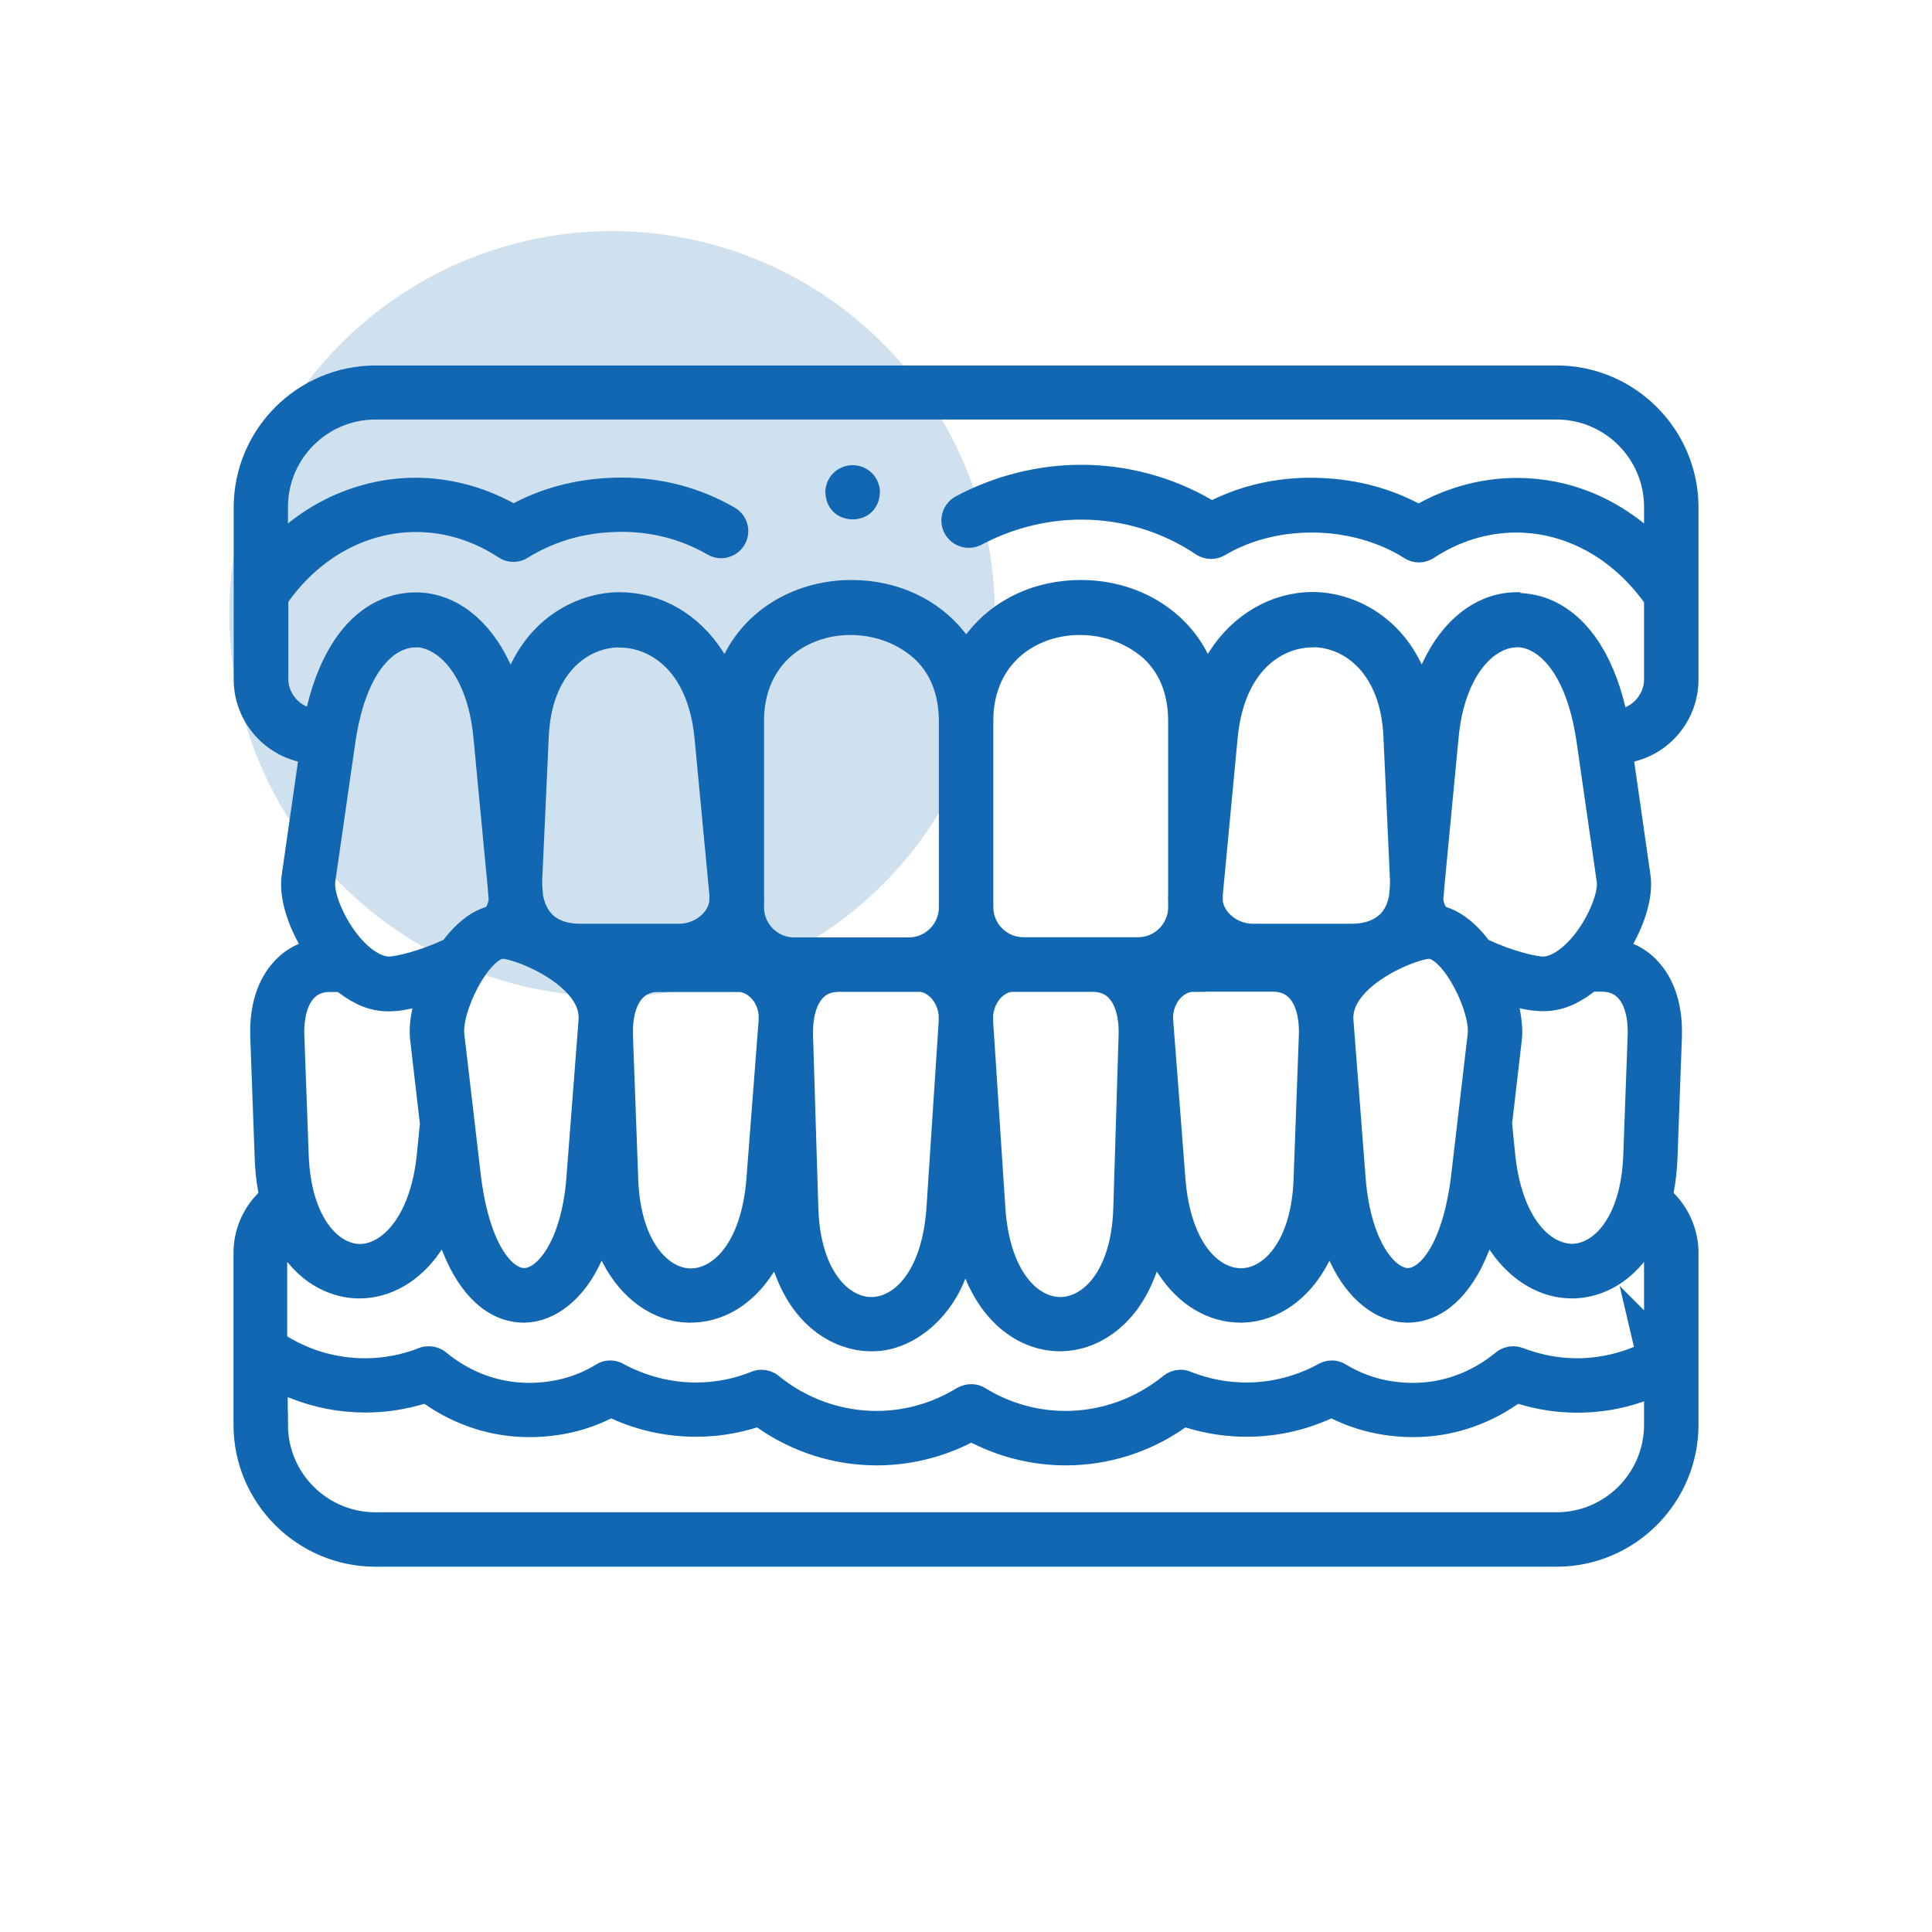<?xml version="1.0" encoding="utf-8"?>
<!-- Generator: Adobe Illustrator 27.4.0, SVG Export Plug-In . SVG Version: 6.00 Build 0)  -->
<svg version="1.1" xmlns="http://www.w3.org/2000/svg" xmlns:xlink="http://www.w3.org/1999/xlink" x="0px" y="0px"
	 viewBox="0 0 106 106" style="enable-background:new 0 0 106 106;" xml:space="preserve">
<style type="text/css">
	.st0{fill:#1167B1;stroke:#1167B1;stroke-width:1.417;stroke-miterlimit:10;}
	.st1{opacity:0.2;fill:#1167B1;}
	.st2{fill:none;stroke:#1167B1;stroke-width:3.402;stroke-miterlimit:10;}
	.st3{fill:#1167B1;stroke:#1167B1;stroke-width:0.567;stroke-miterlimit:10;}
	.st4{fill:none;stroke:#1167B1;stroke-width:2.835;stroke-linecap:round;stroke-miterlimit:10;}
	.st5{fill:none;stroke:#1167B1;stroke-width:1.417;stroke-miterlimit:10;}
	.st6{fill:none;stroke:#1167B1;stroke-width:2.835;stroke-miterlimit:10;}
	.st7{fill:none;stroke:#1167B1;stroke-width:2.001;stroke-linecap:round;stroke-miterlimit:10;}
	.st8{fill:#1167B1;}
	.st9{display:none;}
	.st10{display:inline;fill:none;stroke:#000000;stroke-width:0.283;stroke-miterlimit:10;}
</style>
<g id="Layer_1">
	<circle class="st1" cx="33.58" cy="33.68" r="21"/>
	<g>
		<path class="st0" d="M20.6,85.25c-3.9,0-7.08-3.18-7.08-7.08v-9.44c0-1.02,0.41-2.02,1.13-2.75l0.29-0.29l-0.07-0.4
			c-0.11-0.57-0.17-1.19-0.19-1.82l-0.24-6.57c-0.07-2,0.59-3.12,1.17-3.72c0.29-0.31,0.63-0.55,1.01-0.72l0.76-0.35l-0.4-0.74
			c-0.65-1.2-0.95-2.4-0.82-3.28l0.98-6.83l-0.68-0.18c-1.72-0.46-2.93-2.02-2.93-3.8v-9.44c0-3.9,3.18-7.08,7.08-7.08H85.4
			c3.9,0,7.08,3.18,7.08,7.08v9.44c0,1.78-1.2,3.35-2.93,3.8l-0.68,0.18l0.98,6.83c0.13,0.88-0.17,2.07-0.82,3.28l-0.4,0.74
			l0.76,0.35c0.38,0.17,0.72,0.41,1.01,0.72c0.57,0.59,1.24,1.72,1.17,3.72l-0.24,6.57c-0.02,0.64-0.09,1.25-0.2,1.82l-0.07,0.4
			l0.29,0.29c0.72,0.73,1.13,1.74,1.13,2.75v9.44c0,3.9-3.18,7.08-7.08,7.08H20.6z M15.09,78.17c0,3.04,2.47,5.51,5.51,5.51H85.4
			c3.04,0,5.51-2.47,5.51-5.51V75.9l-1.04,0.35c-1.08,0.37-2.2,0.55-3.33,0.55c-1.02,0-2.03-0.15-3.01-0.45l-0.36-0.11l-0.31,0.22
			c-1.59,1.1-3.43,1.68-5.32,1.68l-0.12,0c-1.44-0.02-2.8-0.34-4.03-0.94l-0.33-0.16l-0.34,0.15c-1.37,0.62-2.83,0.93-4.33,0.93
			c-1.05,0-2.1-0.16-3.1-0.47l-0.37-0.11l-0.32,0.22c-1.81,1.26-3.93,1.93-6.13,1.93c-1.67,0-3.33-0.4-4.82-1.15l-0.36-0.18
			l-0.36,0.18c-1.48,0.75-3.15,1.15-4.82,1.15c-2.2,0-4.32-0.67-6.13-1.93l-0.32-0.22l-0.37,0.11c-1.01,0.31-2.05,0.47-3.1,0.47
			c-1.5,0-2.96-0.31-4.33-0.93l-0.34-0.15l-0.33,0.16c-1.23,0.61-2.59,0.92-4.03,0.94c-0.04,0-0.09,0-0.13,0
			c-1.88,0-3.72-0.58-5.31-1.68l-0.31-0.22l-0.36,0.11c-0.97,0.29-1.98,0.44-3,0.44c-1.34,0-2.64-0.25-3.89-0.75l-1.08-0.43V78.17z
			 M53.29,76.65c0.15,0,0.29,0.04,0.41,0.12c1.43,0.88,3.08,1.35,4.76,1.35c2.11,0,4.17-0.74,5.81-2.08
			c0.14-0.11,0.32-0.18,0.5-0.18c0.1,0,0.2,0.02,0.29,0.06c1.06,0.42,2.18,0.64,3.32,0.64c1.5,0,2.99-0.38,4.31-1.11
			c0.12-0.06,0.25-0.1,0.38-0.1c0.14,0,0.29,0.04,0.41,0.12c1.18,0.72,2.5,1.09,3.95,1.11l0.1,0c1.8,0,3.53-0.63,4.99-1.83
			c0.14-0.12,0.32-0.18,0.5-0.18c0.1,0,0.19,0.02,0.28,0.05c1.04,0.4,2.12,0.61,3.23,0.61c1.35,0,2.71-0.32,3.94-0.93l-0.35-1.49
			l0.79,0.79v-6.27l-1.38,1.6c-0.86,1-1.99,1.56-3.17,1.6c-0.04,0-0.08,0-0.12,0c-1.46,0-2.86-0.82-3.85-2.25l-0.83-1.22l-0.55,1.37
			c-0.88,2.21-2.23,3.43-3.8,3.43l-0.04,0c-1.37-0.03-2.68-1.09-3.52-2.85l-0.68-1.43l-0.73,1.4c-0.92,1.77-2.45,2.84-4.09,2.88
			l-0.07,0c-1.54,0-2.94-0.84-3.93-2.35l-0.86-1.32l-0.54,1.47c-1,2.74-2.99,3.75-4.52,3.77l-0.07,0c-1.33,0-2.59-0.65-3.54-1.83
			c-0.36-0.45-0.67-0.97-0.93-1.56l-0.75-1.7l-0.7,1.71c-0.82,1.99-2.61,3.38-4.37,3.38c-0.05,0-0.1,0-0.14,0l-0.02,0
			c-1.53-0.03-3.52-1.03-4.52-3.77l-0.54-1.47l-0.86,1.32c-0.99,1.52-2.38,2.35-3.93,2.35l-0.07,0c-1.63-0.03-3.16-1.11-4.08-2.88
			l-0.73-1.4l-0.68,1.43c-0.83,1.76-2.15,2.82-3.52,2.85l-0.03,0c-1.57,0-2.92-1.22-3.8-3.43l-0.55-1.37l-0.83,1.22
			c-0.98,1.43-2.38,2.25-3.85,2.25c-0.04,0-0.08,0-0.12,0c-1.18-0.04-2.31-0.6-3.17-1.6l-1.38-1.6v6.39l0.38,0.23
			c1.39,0.84,2.98,1.28,4.59,1.28c1.1,0,2.19-0.2,3.22-0.61c0.09-0.04,0.19-0.05,0.29-0.05c0.18,0,0.36,0.06,0.5,0.18
			c1.46,1.2,3.19,1.83,5,1.83l0.09,0c1.45-0.02,2.78-0.39,3.95-1.11c0.12-0.08,0.26-0.12,0.41-0.12c0.13,0,0.26,0.03,0.38,0.1
			c1.32,0.72,2.82,1.11,4.31,1.11c1.14,0,2.26-0.21,3.32-0.64c0.09-0.04,0.19-0.06,0.29-0.06c0.18,0,0.36,0.06,0.5,0.18
			c1.64,1.34,3.7,2.08,5.81,2.08c1.68,0,3.33-0.47,4.76-1.35C53,76.69,53.15,76.65,53.29,76.65z M46.03,53.71
			c-0.57,0-1.04,0.18-1.39,0.55c-0.51,0.53-0.77,1.44-0.74,2.58l0.29,9.47c0.12,3.78,1.93,5.53,3.57,5.56l0.04,0
			c1.68,0,3.48-1.73,3.74-5.59l0.67-10.21l0-0.04c0-0.11,0-0.22,0-0.32l0-0.06l-0.01-0.06c-0.06-0.5-0.27-0.97-0.6-1.32
			c-0.34-0.36-0.75-0.56-1.17-0.56H46.03z M55.56,53.71c-0.42,0-0.83,0.2-1.17,0.56c-0.33,0.35-0.54,0.82-0.6,1.32l-0.01,0.06
			l0,0.06c0,0.11,0,0.22,0,0.32l0,0.04l0.67,10.21c0.25,3.86,2.06,5.59,3.73,5.59l0.04,0c1.64-0.03,3.45-1.78,3.57-5.56l0.29-9.47
			c0.04-1.14-0.23-2.05-0.74-2.58c-0.35-0.36-0.82-0.55-1.39-0.55H55.56z M36.15,53.71c-0.58,0-1.05,0.19-1.4,0.56
			c-0.51,0.53-0.77,1.44-0.73,2.57l0.29,7.9c0.14,3.77,1.94,5.53,3.54,5.56c0.01,0,0.03,0,0.05,0c1.65,0,3.46-1.73,3.76-5.59
			l0.67-8.69c0.05-0.64-0.16-1.27-0.59-1.73c-0.34-0.36-0.77-0.57-1.19-0.57H36.15z M65.44,53.71c-0.42,0-0.85,0.21-1.19,0.57
			c-0.42,0.46-0.64,1.09-0.59,1.73l0.67,8.69c0.3,3.86,2.1,5.59,3.76,5.59l0.05,0c1.61-0.03,3.4-1.79,3.54-5.56l0.29-7.9
			c0.04-1.13-0.22-2.04-0.73-2.57c-0.35-0.37-0.83-0.56-1.4-0.56H65.44z M78.34,51.9c-0.79,0.07-2.93,0.91-4.06,2.2
			c-0.53,0.61-0.78,1.25-0.73,1.9l0.67,8.69c0.28,3.6,1.75,5.56,3,5.59l0.02,0c1.2,0,2.62-1.79,3.09-5.78l0.9-7.7
			c0.17-1.47-1.39-4.64-2.67-4.89l-0.11-0.02L78.34,51.9z M27.44,51.91c-1.27,0.25-2.84,3.42-2.67,4.89l0.9,7.7
			c0.47,3.99,1.89,5.78,3.09,5.78l0.02,0c1.25-0.02,2.72-1.99,3-5.59l0.67-8.69c0.05-0.65-0.19-1.29-0.73-1.9
			c-1.13-1.3-3.28-2.13-4.06-2.2l-0.11-0.01L27.44,51.91z M18.12,53.71c-0.58,0-1.05,0.19-1.4,0.56c-0.51,0.53-0.77,1.44-0.73,2.57
			l0.24,6.57c0.14,3.75,1.89,5.5,3.45,5.55c0.02,0,0.05,0,0.07,0c1.58,0,3.45-1.75,3.83-5.6l0.17-1.71l-0.54-4.65
			c-0.05-0.4-0.02-0.9,0.09-1.43l0.23-1.18l-1.18,0.27c-0.37,0.08-0.71,0.12-1.02,0.12c-0.81,0-1.51-0.27-2.34-0.9l-0.21-0.16H18.12
			z M82.7,55.56c0.1,0.53,0.14,1.03,0.09,1.43l-0.54,4.65l0.17,1.71c0.39,3.87,2.21,5.6,3.85,5.6l0.04,0
			c1.58-0.05,3.32-1.8,3.46-5.55l0.24-6.57c0.04-1.13-0.22-2.04-0.73-2.57c-0.35-0.37-0.83-0.56-1.4-0.56h-0.67L87,53.87
			c-0.83,0.63-1.53,0.9-2.34,0.9c-0.31,0-0.65-0.04-1.02-0.12l-1.18-0.27L82.7,55.56z M22.8,34.81c-1.52,0-3.37,1.52-4,5.79
			l-1.11,7.7c-0.12,0.85,0.58,2.51,1.54,3.62c0.7,0.81,1.47,1.27,2.11,1.27c0.5,0,1.92-0.34,3.28-0.98l0.17-0.08l0.12-0.15
			c0.1-0.14,0.21-0.27,0.32-0.39c0.52-0.58,1.06-0.97,1.63-1.15l0.31-0.1l0.15-0.29c0.12-0.23,0.18-0.46,0.2-0.7l0-0.07l-0.01-0.07
			c-0.02-0.16-0.03-0.32-0.04-0.49l0-0.02l-0.79-8.3c-0.36-3.79-2.25-5.56-3.84-5.6L22.8,34.81z M83.16,34.81
			c-1.59,0.04-3.48,1.81-3.84,5.6l-0.79,8.29l0,0.02c-0.01,0.17-0.02,0.33-0.04,0.49l-0.01,0.07l0,0.07c0.01,0.23,0.08,0.47,0.2,0.7
			l0.15,0.29l0.31,0.1c0.56,0.18,1.11,0.57,1.63,1.15c0.11,0.12,0.22,0.25,0.32,0.39l0.12,0.15l0.17,0.08
			c1.35,0.64,2.77,0.98,3.28,0.98c0.64,0,1.41-0.46,2.11-1.27c0.96-1.11,1.66-2.76,1.54-3.62l-1.11-7.7
			c-0.62-4.28-2.52-5.8-3.97-5.8C83.2,34.81,83.18,34.81,83.16,34.81z M46.66,34.13c-1.53,0-2.98,0.57-3.97,1.57
			c-0.98,0.99-1.49,2.33-1.48,3.89v9.4l0,0.03c0.01,0.17,0.01,0.34,0,0.51l0,0.03v0.22c0,1.3,1.06,2.36,2.36,2.36h6.29
			c1.3,0,2.36-1.06,2.36-2.36V39.59c0-1.72-0.57-3.1-1.7-4.09l-0.02-0.01C49.45,34.61,48.09,34.13,46.66,34.13z M59.24,34.13
			c-1.53,0-2.98,0.57-3.97,1.57c-0.98,0.99-1.49,2.33-1.48,3.89v10.18c0,1.3,1.06,2.36,2.36,2.36h6.29c1.3,0,2.36-1.06,2.36-2.36
			v-0.22l0-0.03c-0.01-0.17-0.01-0.34,0-0.51l0-0.03v-9.4c0-1.72-0.57-3.1-1.7-4.09l-0.02-0.01C62.03,34.61,60.67,34.13,59.24,34.13
			z M33.91,34.81c-2.12,0.05-4.34,1.79-4.51,5.57l-0.36,7.9c0,0.1-0.01,0.2,0,0.31l0,0.03l0.03,0.34c0,0.05,0.01,0.1,0.01,0.15
			l0,0.05l0.01,0.04c0.1,0.58,0.32,1.06,0.66,1.42c0.48,0.51,1.2,0.77,2.09,0.77h5.43c0.69,0,1.38-0.3,1.84-0.81
			c0.28-0.3,0.45-0.66,0.51-1.03l0.01-0.06v-0.42l-0.82-8.65c-0.41-4.14-2.85-5.6-4.82-5.6L33.91,34.81z M72.02,34.81
			c-1.97,0-4.42,1.47-4.82,5.6l-0.82,8.66v0.42l0.01,0.06c0.06,0.37,0.23,0.73,0.51,1.03c0.46,0.51,1.15,0.81,1.84,0.81h5.43
			c0.88,0,1.6-0.27,2.09-0.77c0.34-0.36,0.57-0.84,0.66-1.42l0.01-0.05l0-0.05c0-0.05,0.01-0.1,0.01-0.15l0.03-0.34l0-0.03
			c0-0.11,0-0.21,0-0.31l-0.36-7.9c-0.17-3.77-2.39-5.51-4.5-5.57L72.02,34.81z M83.18,33.24c2.48,0,4.41,2.05,5.29,5.64l0.23,0.94
			l0.87-0.42c0.81-0.39,1.34-1.23,1.34-2.13v-4.45l-0.15-0.21c-1.89-2.6-4.65-4.1-7.57-4.1c-1.71,0-3.41,0.52-4.91,1.51
			c-0.13,0.08-0.28,0.13-0.43,0.13c-0.15,0-0.29-0.04-0.41-0.12c-1.54-0.98-3.49-1.52-5.47-1.52c-1.88,0-3.66,0.47-5.14,1.35
			c-0.11,0.06-0.25,0.1-0.38,0.1c-0.16,0-0.31-0.05-0.44-0.13c-1.98-1.33-4.29-2.03-6.68-2.03c-2.01,0-4.02,0.51-5.81,1.46
			c-0.12,0.06-0.24,0.09-0.37,0.09c-0.29,0-0.56-0.16-0.7-0.42c-0.1-0.19-0.12-0.4-0.06-0.6c0.06-0.2,0.2-0.37,0.38-0.47
			c2.02-1.08,4.29-1.65,6.55-1.65c2.39,0,4.74,0.63,6.79,1.82l0.36,0.21l0.37-0.18c1.57-0.76,3.28-1.14,5.09-1.14
			c0.22,0,0.45,0.01,0.68,0.02c1.74,0.09,3.37,0.52,4.86,1.29l0.37,0.19l0.37-0.2c1.55-0.84,3.28-1.29,5-1.29
			c0.68,0,1.37,0.07,2.03,0.2c1.59,0.32,3.07,1.01,4.4,2.05l1.27,0.99v-2.35c0-3.04-2.47-5.51-5.51-5.51H20.6
			c-3.04,0-5.51,2.47-5.51,5.51v2.35l1.27-0.99c1.33-1.04,2.81-1.72,4.4-2.05c0.67-0.14,1.36-0.21,2.04-0.21
			c1.72,0,3.45,0.45,5,1.29l0.37,0.2l0.37-0.19c1.48-0.77,3.12-1.2,4.86-1.29c0.23-0.01,0.46-0.02,0.68-0.02
			c2.11,0,4.08,0.52,5.87,1.55c0.38,0.22,0.51,0.7,0.29,1.07c-0.14,0.24-0.4,0.39-0.68,0.39c-0.14,0-0.27-0.04-0.39-0.11
			c-1.54-0.89-3.25-1.34-5.09-1.34c-0.19,0-0.39,0.01-0.59,0.02c-1.79,0.09-3.44,0.6-4.91,1.51c-0.12,0.08-0.27,0.12-0.41,0.12
			c-0.15,0-0.3-0.04-0.43-0.13c-1.5-0.99-3.2-1.51-4.91-1.51c-2.93,0-5.69,1.49-7.57,4.1l-0.15,0.21v4.45c0,0.9,0.52,1.73,1.34,2.13
			l0.87,0.42l0.23-0.94c0.88-3.58,2.8-5.64,5.28-5.64l0.06,0c1.8,0.04,3.41,1.29,4.42,3.42l0.69,1.46l0.72-1.45
			c1.24-2.47,3.47-3.4,5.15-3.44c0.03,0,0.07,0,0.11,0c2.05,0,3.9,1.07,5.1,2.95l0.73,1.14l0.63-1.2c1.16-2.2,3.56-3.56,6.28-3.56
			c2.3,0,4.37,0.96,5.67,2.63l0.62,0.8l0.62-0.8c1.3-1.67,3.36-2.63,5.67-2.63c2.72,0,5.12,1.36,6.28,3.56l0.63,1.2l0.73-1.15
			c1.17-1.84,3.06-2.95,5.08-2.95c0.04,0,0.09,0,0.13,0c1.68,0.04,3.92,0.97,5.15,3.44l0.72,1.45l0.69-1.46
			c1-2.13,2.62-3.37,4.42-3.42L83.18,33.24z"/>
		<path class="st0" d="M46.78,27.79c-0.13,0-0.75-0.04-0.79-0.79c0.01-0.43,0.36-0.77,0.79-0.77c0.43,0,0.78,0.34,0.79,0.77
			C47.53,27.76,46.9,27.79,46.78,27.79C46.78,27.79,46.78,27.79,46.78,27.79z"/>
	</g>
</g>
<g id="Layer_2" class="st9">
	<rect x="12.59" y="12.59" class="st10" width="80.82" height="80.82"/>
</g>
</svg>
